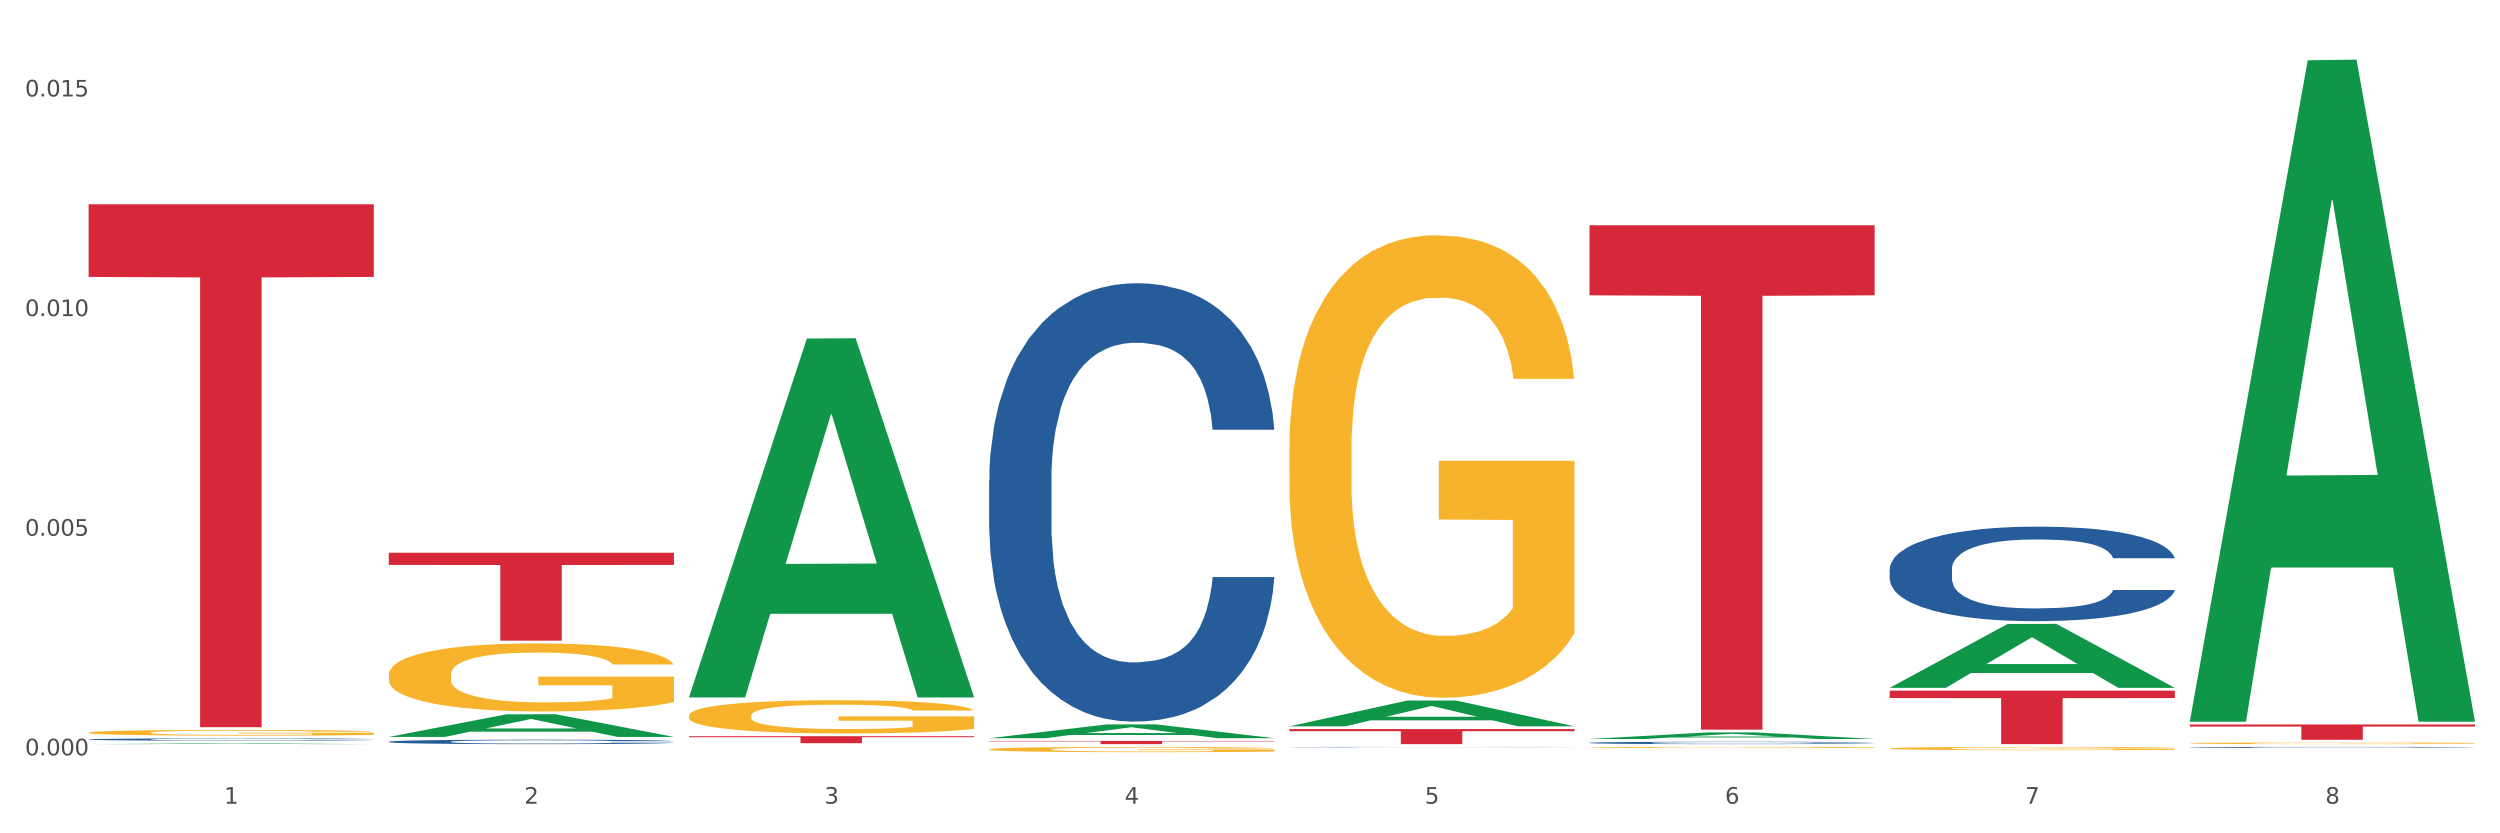<?xml version="1.0" encoding="utf-8" standalone="no"?>
<!DOCTYPE svg PUBLIC "-//W3C//DTD SVG 1.1//EN"
  "http://www.w3.org/Graphics/SVG/1.1/DTD/svg11.dtd">
<svg xmlns:xlink="http://www.w3.org/1999/xlink" width="1080pt" height="360pt" viewBox="0 0 1080 360" xmlns="http://www.w3.org/2000/svg" version="1.1">
 <rect x="0" y="0" width="1080" height="360" fill="#333333" stroke="none"/>
 <defs>
  <style type="text/css">*{stroke-linejoin: round; stroke-linecap: butt}</style>
 </defs>
 <g id="figure_1">
  <g id="patch_1">
   <path d="M 0 360 
L 1080 360 
L 1080 0 
L 0 0 
z
" style="fill: #ffffff; stroke: #ffffff; stroke-linejoin: miter"/>
  </g>
  <g id="axes_1">
   <g id="matplotlib.axis_1">
    <g id="xtick_1">
     <g id="text_1">
      <!-- 1 -->
      <g style="fill: #4d4d4d" transform="translate(96.825 347.204) scale(0.096 -0.096)">
       <defs>
        <path id="DejaVuSans-31" d="M 794 531 
L 1825 531 
L 1825 4091 
L 703 3866 
L 703 4441 
L 1819 4666 
L 2450 4666 
L 2450 531 
L 3481 531 
L 3481 0 
L 794 0 
L 794 531 
z
" transform="scale(0.016)"/>
       </defs>
       <use xlink:href="#DejaVuSans-31"/>
      </g>
     </g>
    </g>
    <g id="xtick_2">
     <g id="text_2">
      <!-- 2 -->
      <g style="fill: #4d4d4d" transform="translate(226.5 347.204) scale(0.096 -0.096)">
       <defs>
        <path id="DejaVuSans-32" d="M 1228 531 
L 3431 531 
L 3431 0 
L 469 0 
L 469 531 
Q 828 903 1448 1529 
Q 2069 2156 2228 2338 
Q 2531 2678 2651 2914 
Q 2772 3150 2772 3378 
Q 2772 3750 2511 3984 
Q 2250 4219 1831 4219 
Q 1534 4219 1204 4116 
Q 875 4013 500 3803 
L 500 4441 
Q 881 4594 1212 4672 
Q 1544 4750 1819 4750 
Q 2544 4750 2975 4387 
Q 3406 4025 3406 3419 
Q 3406 3131 3298 2873 
Q 3191 2616 2906 2266 
Q 2828 2175 2409 1742 
Q 1991 1309 1228 531 
z
" transform="scale(0.016)"/>
       </defs>
       <use xlink:href="#DejaVuSans-32"/>
      </g>
     </g>
    </g>
    <g id="xtick_3">
     <g id="text_3">
      <!-- 3 -->
      <g style="fill: #4d4d4d" transform="translate(356.175 347.204) scale(0.096 -0.096)">
       <defs>
        <path id="DejaVuSans-33" d="M 2597 2516 
Q 3050 2419 3304 2112 
Q 3559 1806 3559 1356 
Q 3559 666 3084 287 
Q 2609 -91 1734 -91 
Q 1441 -91 1130 -33 
Q 819 25 488 141 
L 488 750 
Q 750 597 1062 519 
Q 1375 441 1716 441 
Q 2309 441 2620 675 
Q 2931 909 2931 1356 
Q 2931 1769 2642 2001 
Q 2353 2234 1838 2234 
L 1294 2234 
L 1294 2753 
L 1863 2753 
Q 2328 2753 2575 2939 
Q 2822 3125 2822 3475 
Q 2822 3834 2567 4026 
Q 2313 4219 1838 4219 
Q 1578 4219 1281 4162 
Q 984 4106 628 3988 
L 628 4550 
Q 988 4650 1302 4700 
Q 1616 4750 1894 4750 
Q 2613 4750 3031 4423 
Q 3450 4097 3450 3541 
Q 3450 3153 3228 2886 
Q 3006 2619 2597 2516 
z
" transform="scale(0.016)"/>
       </defs>
       <use xlink:href="#DejaVuSans-33"/>
      </g>
     </g>
    </g>
    <g id="xtick_4">
     <g id="text_4">
      <!-- 4 -->
      <g style="fill: #4d4d4d" transform="translate(485.85 347.204) scale(0.096 -0.096)">
       <defs>
        <path id="DejaVuSans-34" d="M 2419 4116 
L 825 1625 
L 2419 1625 
L 2419 4116 
z
M 2253 4666 
L 3047 4666 
L 3047 1625 
L 3713 1625 
L 3713 1100 
L 3047 1100 
L 3047 0 
L 2419 0 
L 2419 1100 
L 313 1100 
L 313 1709 
L 2253 4666 
z
" transform="scale(0.016)"/>
       </defs>
       <use xlink:href="#DejaVuSans-34"/>
      </g>
     </g>
    </g>
    <g id="xtick_5">
     <g id="text_5">
      <!-- 5 -->
      <g style="fill: #4d4d4d" transform="translate(615.525 347.204) scale(0.096 -0.096)">
       <defs>
        <path id="DejaVuSans-35" d="M 691 4666 
L 3169 4666 
L 3169 4134 
L 1269 4134 
L 1269 2991 
Q 1406 3038 1543 3061 
Q 1681 3084 1819 3084 
Q 2600 3084 3056 2656 
Q 3513 2228 3513 1497 
Q 3513 744 3044 326 
Q 2575 -91 1722 -91 
Q 1428 -91 1123 -41 
Q 819 9 494 109 
L 494 744 
Q 775 591 1075 516 
Q 1375 441 1709 441 
Q 2250 441 2565 725 
Q 2881 1009 2881 1497 
Q 2881 1984 2565 2268 
Q 2250 2553 1709 2553 
Q 1456 2553 1204 2497 
Q 953 2441 691 2322 
L 691 4666 
z
" transform="scale(0.016)"/>
       </defs>
       <use xlink:href="#DejaVuSans-35"/>
      </g>
     </g>
    </g>
    <g id="xtick_6">
     <g id="text_6">
      <!-- 6 -->
      <g style="fill: #4d4d4d" transform="translate(745.2 347.204) scale(0.096 -0.096)">
       <defs>
        <path id="DejaVuSans-36" d="M 2113 2584 
Q 1688 2584 1439 2293 
Q 1191 2003 1191 1497 
Q 1191 994 1439 701 
Q 1688 409 2113 409 
Q 2538 409 2786 701 
Q 3034 994 3034 1497 
Q 3034 2003 2786 2293 
Q 2538 2584 2113 2584 
z
M 3366 4563 
L 3366 3988 
Q 3128 4100 2886 4159 
Q 2644 4219 2406 4219 
Q 1781 4219 1451 3797 
Q 1122 3375 1075 2522 
Q 1259 2794 1537 2939 
Q 1816 3084 2150 3084 
Q 2853 3084 3261 2657 
Q 3669 2231 3669 1497 
Q 3669 778 3244 343 
Q 2819 -91 2113 -91 
Q 1303 -91 875 529 
Q 447 1150 447 2328 
Q 447 3434 972 4092 
Q 1497 4750 2381 4750 
Q 2619 4750 2861 4703 
Q 3103 4656 3366 4563 
z
" transform="scale(0.016)"/>
       </defs>
       <use xlink:href="#DejaVuSans-36"/>
      </g>
     </g>
    </g>
    <g id="xtick_7">
     <g id="text_7">
      <!-- 7 -->
      <g style="fill: #4d4d4d" transform="translate(874.875 347.204) scale(0.096 -0.096)">
       <defs>
        <path id="DejaVuSans-37" d="M 525 4666 
L 3525 4666 
L 3525 4397 
L 1831 0 
L 1172 0 
L 2766 4134 
L 525 4134 
L 525 4666 
z
" transform="scale(0.016)"/>
       </defs>
       <use xlink:href="#DejaVuSans-37"/>
      </g>
     </g>
    </g>
    <g id="xtick_8">
     <g id="text_8">
      <!-- 8 -->
      <g style="fill: #4d4d4d" transform="translate(1004.55 347.204) scale(0.096 -0.096)">
       <defs>
        <path id="DejaVuSans-38" d="M 2034 2216 
Q 1584 2216 1326 1975 
Q 1069 1734 1069 1313 
Q 1069 891 1326 650 
Q 1584 409 2034 409 
Q 2484 409 2743 651 
Q 3003 894 3003 1313 
Q 3003 1734 2745 1975 
Q 2488 2216 2034 2216 
z
M 1403 2484 
Q 997 2584 770 2862 
Q 544 3141 544 3541 
Q 544 4100 942 4425 
Q 1341 4750 2034 4750 
Q 2731 4750 3128 4425 
Q 3525 4100 3525 3541 
Q 3525 3141 3298 2862 
Q 3072 2584 2669 2484 
Q 3125 2378 3379 2068 
Q 3634 1759 3634 1313 
Q 3634 634 3220 271 
Q 2806 -91 2034 -91 
Q 1263 -91 848 271 
Q 434 634 434 1313 
Q 434 1759 690 2068 
Q 947 2378 1403 2484 
z
M 1172 3481 
Q 1172 3119 1398 2916 
Q 1625 2713 2034 2713 
Q 2441 2713 2670 2916 
Q 2900 3119 2900 3481 
Q 2900 3844 2670 4047 
Q 2441 4250 2034 4250 
Q 1625 4250 1398 4047 
Q 1172 3844 1172 3481 
z
" transform="scale(0.016)"/>
       </defs>
       <use xlink:href="#DejaVuSans-38"/>
      </g>
     </g>
    </g>
    <g id="xtick_9"/>
    <g id="xtick_10"/>
    <g id="xtick_11"/>
    <g id="xtick_12"/>
    <g id="xtick_13"/>
    <g id="xtick_14"/>
    <g id="xtick_15"/>
   </g>
   <g id="matplotlib.axis_2">
    <g id="ytick_1">
     <g id="text_9">
      <!-- 0.000 -->
      <g style="fill: #4d4d4d" transform="translate(10.8 326.308) scale(0.096 -0.096)">
       <defs>
        <path id="DejaVuSans-30" d="M 2034 4250 
Q 1547 4250 1301 3770 
Q 1056 3291 1056 2328 
Q 1056 1369 1301 889 
Q 1547 409 2034 409 
Q 2525 409 2770 889 
Q 3016 1369 3016 2328 
Q 3016 3291 2770 3770 
Q 2525 4250 2034 4250 
z
M 2034 4750 
Q 2819 4750 3233 4129 
Q 3647 3509 3647 2328 
Q 3647 1150 3233 529 
Q 2819 -91 2034 -91 
Q 1250 -91 836 529 
Q 422 1150 422 2328 
Q 422 3509 836 4129 
Q 1250 4750 2034 4750 
z
" transform="scale(0.016)"/>
        <path id="DejaVuSans-2e" d="M 684 794 
L 1344 794 
L 1344 0 
L 684 0 
L 684 794 
z
" transform="scale(0.016)"/>
       </defs>
       <use xlink:href="#DejaVuSans-30"/>
       <use xlink:href="#DejaVuSans-2e" transform="translate(63.623 0)"/>
       <use xlink:href="#DejaVuSans-30" transform="translate(95.41 0)"/>
       <use xlink:href="#DejaVuSans-30" transform="translate(159.033 0)"/>
       <use xlink:href="#DejaVuSans-30" transform="translate(222.656 0)"/>
      </g>
     </g>
    </g>
    <g id="ytick_2">
     <g id="text_10">
      <!-- 0.005 -->
      <g style="fill: #4d4d4d" transform="translate(10.8 231.433) scale(0.096 -0.096)">
       <use xlink:href="#DejaVuSans-30"/>
       <use xlink:href="#DejaVuSans-2e" transform="translate(63.623 0)"/>
       <use xlink:href="#DejaVuSans-30" transform="translate(95.41 0)"/>
       <use xlink:href="#DejaVuSans-30" transform="translate(159.033 0)"/>
       <use xlink:href="#DejaVuSans-35" transform="translate(222.656 0)"/>
      </g>
     </g>
    </g>
    <g id="ytick_3">
     <g id="text_11">
      <!-- 0.010 -->
      <g style="fill: #4d4d4d" transform="translate(10.8 136.558) scale(0.096 -0.096)">
       <use xlink:href="#DejaVuSans-30"/>
       <use xlink:href="#DejaVuSans-2e" transform="translate(63.623 0)"/>
       <use xlink:href="#DejaVuSans-30" transform="translate(95.41 0)"/>
       <use xlink:href="#DejaVuSans-31" transform="translate(159.033 0)"/>
       <use xlink:href="#DejaVuSans-30" transform="translate(222.656 0)"/>
      </g>
     </g>
    </g>
    <g id="ytick_4">
     <g id="text_12">
      <!-- 0.015 -->
      <g style="fill: #4d4d4d" transform="translate(10.8 41.684) scale(0.096 -0.096)">
       <use xlink:href="#DejaVuSans-30"/>
       <use xlink:href="#DejaVuSans-2e" transform="translate(63.623 0)"/>
       <use xlink:href="#DejaVuSans-30" transform="translate(95.41 0)"/>
       <use xlink:href="#DejaVuSans-31" transform="translate(159.033 0)"/>
       <use xlink:href="#DejaVuSans-35" transform="translate(222.656 0)"/>
      </g>
     </g>
    </g>
    <g id="ytick_5"/>
    <g id="ytick_6"/>
    <g id="ytick_7"/>
   </g>
   <g id="PolyCollection_1">
    <path d="M 38.283 321.473 
L 38.41 321.472 
L 89.211 321.153 
L 110.293 321.153 
L 161.474 321.473 
L 137.09 321.473 
L 126.041 321.399 
L 73.589 321.399 
L 73.208 321.4 
L 62.54 321.473 
L 38.283 321.473 
L 38.283 321.473 
L 80.193 321.354 
L 119.437 321.354 
L 100.006 321.221 
L 99.752 321.221 
L 99.498 321.222 
L 80.066 321.354 
L 80.193 321.354 
L 38.283 321.473 
z
" clip-path="url(#p32f7b5bf18)" style="fill: #109648"/>
    <path d="M 427.308 207.448 
L 427.454 207.275 
L 427.454 202.432 
L 427.891 195.86 
L 429.493 183.754 
L 431.531 174.587 
L 435.026 163.864 
L 436.919 159.368 
L 439.394 154.352 
L 444.491 146.223 
L 450.316 139.305 
L 454.393 135.5 
L 457.451 133.079 
L 464.295 128.755 
L 468.226 126.853 
L 472.304 125.296 
L 475.798 124.258 
L 481.623 123.048 
L 486.283 122.529 
L 491.671 122.356 
L 496.185 122.529 
L 502.155 123.221 
L 510.892 125.296 
L 514.241 126.507 
L 518.755 128.582 
L 523.415 131.349 
L 527.201 134.117 
L 531.57 138.095 
L 536.084 143.283 
L 540.452 149.855 
L 543.51 155.909 
L 545.986 162.308 
L 548.17 170.091 
L 549.772 178.565 
L 550.5 185.656 
L 523.852 185.656 
L 523.124 179.257 
L 521.668 172.339 
L 520.211 167.669 
L 518.61 163.864 
L 516.134 159.541 
L 513.95 156.773 
L 510.31 153.487 
L 506.96 151.412 
L 504.194 150.201 
L 500.844 149.163 
L 493.709 148.126 
L 488.613 148.126 
L 485.409 148.472 
L 481.478 149.336 
L 478.128 150.547 
L 474.197 152.622 
L 471.139 154.871 
L 468.081 157.811 
L 466.333 159.886 
L 463.712 163.691 
L 461.965 166.804 
L 459.635 172.166 
L 458.325 175.971 
L 455.995 185.829 
L 454.975 193.093 
L 454.539 198.109 
L 454.247 203.643 
L 454.247 230.623 
L 455.121 242.73 
L 455.849 247.919 
L 457.014 253.799 
L 459.198 261.409 
L 462.402 268.846 
L 465.751 274.207 
L 468.518 277.493 
L 471.139 279.915 
L 473.76 281.817 
L 476.963 283.547 
L 479.585 284.584 
L 483.516 285.622 
L 488.176 286.141 
L 491.816 286.141 
L 499.243 285.276 
L 502.592 284.411 
L 505.795 283.201 
L 509.29 281.298 
L 512.057 279.223 
L 513.659 277.666 
L 516.28 274.38 
L 518.318 270.921 
L 520.066 266.943 
L 521.231 263.484 
L 522.541 258.296 
L 523.561 252.415 
L 523.852 249.302 
L 550.5 249.302 
L 549.917 255.528 
L 548.898 261.582 
L 546.859 269.71 
L 545.257 274.38 
L 542.782 280.088 
L 540.161 284.93 
L 536.52 290.292 
L 533.171 294.27 
L 529.677 297.729 
L 525.89 300.842 
L 519.047 305.166 
L 516.571 306.376 
L 511.329 308.452 
L 507.252 309.662 
L 501.281 310.873 
L 495.165 311.565 
L 488.758 311.738 
L 483.079 311.392 
L 476.818 310.354 
L 472.886 309.316 
L 468.518 307.76 
L 463.421 305.338 
L 458.616 302.398 
L 454.102 298.939 
L 449.879 294.961 
L 445.947 290.465 
L 440.851 283.028 
L 437.065 275.764 
L 434.298 269.019 
L 432.405 263.311 
L 430.512 256.047 
L 429.493 251.032 
L 427.891 238.925 
L 427.308 227.683 
L 427.308 207.448 
z
" clip-path="url(#p32f7b5bf18)" style="fill: #255c99"/>
    <path d="M 556.983 322.734 
L 557.129 322.734 
L 557.129 322.73 
L 557.566 322.724 
L 559.168 322.714 
L 561.206 322.706 
L 564.701 322.697 
L 566.594 322.693 
L 569.07 322.688 
L 574.166 322.681 
L 579.991 322.675 
L 584.068 322.672 
L 587.126 322.67 
L 593.97 322.666 
L 597.902 322.665 
L 601.979 322.663 
L 605.474 322.663 
L 611.298 322.661 
L 615.958 322.661 
L 621.346 322.661 
L 625.86 322.661 
L 631.83 322.662 
L 640.567 322.663 
L 643.916 322.664 
L 648.43 322.666 
L 653.09 322.669 
L 656.876 322.671 
L 661.245 322.674 
L 665.759 322.679 
L 670.127 322.685 
L 673.185 322.69 
L 675.661 322.695 
L 677.845 322.702 
L 679.447 322.709 
L 680.175 322.715 
L 653.527 322.715 
L 652.799 322.71 
L 651.343 322.704 
L 649.887 322.7 
L 648.285 322.697 
L 645.809 322.693 
L 643.625 322.691 
L 639.985 322.688 
L 636.635 322.686 
L 633.869 322.685 
L 630.52 322.684 
L 623.384 322.683 
L 618.288 322.683 
L 615.084 322.683 
L 611.153 322.684 
L 607.803 322.685 
L 603.872 322.687 
L 600.814 322.689 
L 597.756 322.691 
L 596.009 322.693 
L 593.387 322.696 
L 591.64 322.699 
L 589.31 322.704 
L 588 322.707 
L 585.67 322.716 
L 584.65 322.722 
L 584.214 322.726 
L 583.922 322.731 
L 583.922 322.754 
L 584.796 322.765 
L 585.524 322.769 
L 586.689 322.774 
L 588.873 322.781 
L 592.077 322.787 
L 595.426 322.792 
L 598.193 322.795 
L 600.814 322.797 
L 603.435 322.798 
L 606.639 322.8 
L 609.26 322.801 
L 613.191 322.802 
L 617.851 322.802 
L 621.491 322.802 
L 628.918 322.801 
L 632.267 322.801 
L 635.471 322.8 
L 638.965 322.798 
L 641.732 322.796 
L 643.334 322.795 
L 645.955 322.792 
L 647.994 322.789 
L 649.741 322.785 
L 650.906 322.783 
L 652.216 322.778 
L 653.236 322.773 
L 653.527 322.77 
L 680.175 322.77 
L 679.592 322.776 
L 678.573 322.781 
L 676.534 322.788 
L 674.933 322.792 
L 672.457 322.797 
L 669.836 322.801 
L 666.196 322.806 
L 662.846 322.809 
L 659.352 322.812 
L 655.566 322.815 
L 648.722 322.818 
L 646.246 322.819 
L 641.004 322.821 
L 636.927 322.822 
L 630.956 322.823 
L 624.841 322.824 
L 618.433 322.824 
L 612.754 322.824 
L 606.493 322.823 
L 602.561 322.822 
L 598.193 322.821 
L 593.096 322.819 
L 588.291 322.816 
L 583.777 322.813 
L 579.554 322.81 
L 575.622 322.806 
L 570.526 322.799 
L 566.74 322.793 
L 563.973 322.787 
L 562.08 322.782 
L 560.187 322.776 
L 559.168 322.772 
L 557.566 322.761 
L 556.983 322.752 
L 556.983 322.734 
z
" clip-path="url(#p32f7b5bf18)" style="fill: #255c99"/>
    <path d="M 686.658 320.899 
L 686.804 320.898 
L 686.804 320.872 
L 687.241 320.836 
L 688.843 320.769 
L 690.881 320.719 
L 694.376 320.66 
L 696.269 320.635 
L 698.745 320.607 
L 703.841 320.562 
L 709.666 320.524 
L 713.743 320.503 
L 716.801 320.49 
L 723.645 320.466 
L 727.577 320.456 
L 731.654 320.447 
L 735.149 320.442 
L 740.973 320.435 
L 745.633 320.432 
L 751.021 320.431 
L 755.535 320.432 
L 761.505 320.436 
L 770.242 320.447 
L 773.591 320.454 
L 778.105 320.465 
L 782.765 320.481 
L 786.551 320.496 
L 790.92 320.518 
L 795.434 320.546 
L 799.802 320.582 
L 802.86 320.616 
L 805.336 320.651 
L 807.52 320.694 
L 809.122 320.74 
L 809.85 320.779 
L 783.202 320.779 
L 782.474 320.744 
L 781.018 320.706 
L 779.562 320.68 
L 777.96 320.66 
L 775.484 320.636 
L 773.3 320.62 
L 769.66 320.602 
L 766.311 320.591 
L 763.544 320.584 
L 760.195 320.579 
L 753.059 320.573 
L 747.963 320.573 
L 744.759 320.575 
L 740.828 320.58 
L 737.479 320.586 
L 733.547 320.598 
L 730.489 320.61 
L 727.431 320.626 
L 725.684 320.638 
L 723.063 320.659 
L 721.315 320.676 
L 718.985 320.705 
L 717.675 320.726 
L 715.345 320.78 
L 714.326 320.82 
L 713.889 320.848 
L 713.597 320.878 
L 713.597 321.027 
L 714.471 321.094 
L 715.199 321.122 
L 716.364 321.154 
L 718.548 321.196 
L 721.752 321.237 
L 725.101 321.267 
L 727.868 321.285 
L 730.489 321.298 
L 733.11 321.309 
L 736.314 321.318 
L 738.935 321.324 
L 742.866 321.33 
L 747.526 321.332 
L 751.166 321.332 
L 758.593 321.328 
L 761.942 321.323 
L 765.146 321.316 
L 768.64 321.306 
L 771.407 321.294 
L 773.009 321.286 
L 775.63 321.268 
L 777.669 321.249 
L 779.416 321.227 
L 780.581 321.208 
L 781.891 321.179 
L 782.911 321.147 
L 783.202 321.13 
L 809.85 321.13 
L 809.267 321.164 
L 808.248 321.197 
L 806.209 321.242 
L 804.608 321.268 
L 802.132 321.299 
L 799.511 321.326 
L 795.871 321.355 
L 792.521 321.377 
L 789.027 321.396 
L 785.241 321.413 
L 778.397 321.437 
L 775.921 321.444 
L 770.679 321.455 
L 766.602 321.462 
L 760.632 321.468 
L 754.516 321.472 
L 748.109 321.473 
L 742.429 321.471 
L 736.168 321.466 
L 732.236 321.46 
L 727.868 321.451 
L 722.771 321.438 
L 717.966 321.422 
L 713.452 321.403 
L 709.229 321.381 
L 705.297 321.356 
L 700.201 321.315 
L 696.415 321.275 
L 693.648 321.238 
L 691.755 321.207 
L 689.862 321.167 
L 688.843 321.139 
L 687.241 321.073 
L 686.658 321.011 
L 686.658 320.899 
z
" clip-path="url(#p32f7b5bf18)" style="fill: #255c99"/>
    <path d="M 816.334 245.854 
L 816.479 245.817 
L 816.479 244.773 
L 816.916 243.356 
L 818.518 240.746 
L 820.556 238.771 
L 824.051 236.459 
L 825.944 235.49 
L 828.42 234.409 
L 833.516 232.657 
L 839.341 231.165 
L 843.418 230.345 
L 846.476 229.823 
L 853.32 228.891 
L 857.252 228.481 
L 861.329 228.146 
L 864.824 227.922 
L 870.648 227.661 
L 875.308 227.549 
L 880.696 227.512 
L 885.21 227.549 
L 891.18 227.698 
L 899.917 228.146 
L 903.266 228.407 
L 907.781 228.854 
L 912.44 229.451 
L 916.226 230.047 
L 920.595 230.905 
L 925.109 232.023 
L 929.477 233.44 
L 932.535 234.744 
L 935.011 236.124 
L 937.195 237.801 
L 938.797 239.628 
L 939.525 241.157 
L 912.877 241.157 
L 912.149 239.777 
L 910.693 238.286 
L 909.237 237.279 
L 907.635 236.459 
L 905.159 235.527 
L 902.975 234.931 
L 899.335 234.222 
L 895.986 233.775 
L 893.219 233.514 
L 889.87 233.29 
L 882.735 233.067 
L 877.638 233.067 
L 874.434 233.141 
L 870.503 233.328 
L 867.154 233.589 
L 863.222 234.036 
L 860.164 234.521 
L 857.106 235.154 
L 855.359 235.602 
L 852.738 236.422 
L 850.99 237.093 
L 848.66 238.249 
L 847.35 239.069 
L 845.02 241.194 
L 844.001 242.76 
L 843.564 243.841 
L 843.273 245.034 
L 843.273 250.849 
L 844.146 253.459 
L 844.874 254.577 
L 846.039 255.845 
L 848.224 257.485 
L 851.427 259.088 
L 854.776 260.244 
L 857.543 260.952 
L 860.164 261.474 
L 862.785 261.884 
L 865.989 262.257 
L 868.61 262.481 
L 872.541 262.704 
L 877.201 262.816 
L 880.842 262.816 
L 888.268 262.63 
L 891.617 262.443 
L 894.821 262.183 
L 898.316 261.772 
L 901.082 261.325 
L 902.684 260.99 
L 905.305 260.281 
L 907.344 259.536 
L 909.091 258.678 
L 910.256 257.933 
L 911.567 256.814 
L 912.586 255.547 
L 912.877 254.876 
L 939.525 254.876 
L 938.942 256.218 
L 937.923 257.523 
L 935.885 259.275 
L 934.283 260.281 
L 931.807 261.511 
L 929.186 262.555 
L 925.546 263.711 
L 922.197 264.568 
L 918.702 265.314 
L 914.916 265.985 
L 908.072 266.917 
L 905.596 267.178 
L 900.354 267.625 
L 896.277 267.886 
L 890.307 268.147 
L 884.191 268.296 
L 877.784 268.334 
L 872.105 268.259 
L 865.843 268.035 
L 861.911 267.812 
L 857.543 267.476 
L 852.446 266.954 
L 847.641 266.321 
L 843.127 265.575 
L 838.904 264.718 
L 834.972 263.748 
L 829.876 262.145 
L 826.09 260.579 
L 823.323 259.126 
L 821.43 257.895 
L 819.537 256.33 
L 818.518 255.248 
L 816.916 252.639 
L 816.334 250.216 
L 816.334 245.854 
z
" clip-path="url(#p32f7b5bf18)" style="fill: #255c99"/>
    <path d="M 946.009 322.859 
L 946.154 322.859 
L 946.154 322.847 
L 946.591 322.832 
L 948.193 322.804 
L 950.232 322.782 
L 953.726 322.758 
L 955.619 322.747 
L 958.095 322.735 
L 963.191 322.716 
L 969.016 322.7 
L 973.093 322.691 
L 976.151 322.686 
L 982.995 322.676 
L 986.927 322.671 
L 991.004 322.668 
L 994.499 322.665 
L 1000.324 322.662 
L 1004.983 322.661 
L 1010.371 322.661 
L 1014.885 322.661 
L 1020.855 322.663 
L 1029.592 322.668 
L 1032.942 322.671 
L 1037.456 322.675 
L 1042.115 322.682 
L 1045.901 322.688 
L 1050.27 322.698 
L 1054.784 322.71 
L 1059.152 322.725 
L 1062.21 322.739 
L 1064.686 322.754 
L 1066.87 322.772 
L 1068.472 322.792 
L 1069.2 322.808 
L 1042.552 322.808 
L 1041.824 322.793 
L 1040.368 322.777 
L 1038.912 322.766 
L 1037.31 322.758 
L 1034.835 322.747 
L 1032.65 322.741 
L 1029.01 322.733 
L 1025.661 322.729 
L 1022.894 322.726 
L 1019.545 322.723 
L 1012.41 322.721 
L 1007.313 322.721 
L 1004.11 322.722 
L 1000.178 322.724 
L 996.829 322.727 
L 992.897 322.731 
L 989.839 322.737 
L 986.781 322.743 
L 985.034 322.748 
L 982.413 322.757 
L 980.665 322.764 
L 978.335 322.777 
L 977.025 322.786 
L 974.695 322.809 
L 973.676 322.826 
L 973.239 322.837 
L 972.948 322.85 
L 972.948 322.913 
L 973.821 322.941 
L 974.549 322.953 
L 975.714 322.967 
L 977.899 322.985 
L 981.102 323.002 
L 984.451 323.014 
L 987.218 323.022 
L 989.839 323.028 
L 992.46 323.032 
L 995.664 323.036 
L 998.285 323.039 
L 1002.217 323.041 
L 1006.876 323.042 
L 1010.517 323.042 
L 1017.943 323.04 
L 1021.292 323.038 
L 1024.496 323.035 
L 1027.991 323.031 
L 1030.757 323.026 
L 1032.359 323.023 
L 1034.98 323.015 
L 1037.019 323.007 
L 1038.766 322.998 
L 1039.931 322.99 
L 1041.242 322.977 
L 1042.261 322.964 
L 1042.552 322.956 
L 1069.2 322.956 
L 1068.618 322.971 
L 1067.598 322.985 
L 1065.56 323.004 
L 1063.958 323.015 
L 1061.482 323.028 
L 1058.861 323.039 
L 1055.221 323.052 
L 1051.872 323.061 
L 1048.377 323.069 
L 1044.591 323.077 
L 1037.747 323.087 
L 1035.271 323.089 
L 1030.029 323.094 
L 1025.952 323.097 
L 1019.982 323.1 
L 1013.866 323.101 
L 1007.459 323.102 
L 1001.78 323.101 
L 995.518 323.099 
L 991.587 323.096 
L 987.218 323.093 
L 982.121 323.087 
L 977.316 323.08 
L 972.802 323.072 
L 968.579 323.063 
L 964.648 323.052 
L 959.551 323.035 
L 955.765 323.018 
L 952.998 323.002 
L 951.105 322.989 
L 949.212 322.972 
L 948.193 322.961 
L 946.591 322.932 
L 946.009 322.906 
L 946.009 322.859 
z
" clip-path="url(#p32f7b5bf18)" style="fill: #255c99"/>
    <path d="M 38.283 316.473 
L 38.428 316.471 
L 38.428 316.39 
L 38.719 316.32 
L 40.174 316.152 
L 42.355 316.012 
L 43.955 315.938 
L 45.555 315.878 
L 47.446 315.817 
L 49.773 315.754 
L 53.991 315.662 
L 56.609 315.615 
L 59.809 315.565 
L 65.627 315.493 
L 69.844 315.453 
L 74.208 315.419 
L 81.335 315.379 
L 85.989 315.361 
L 90.934 315.347 
L 96.897 315.338 
L 101.406 315.336 
L 111.296 315.343 
L 119.732 315.363 
L 123.804 315.379 
L 129.04 315.406 
L 131.804 315.424 
L 136.312 315.46 
L 140.967 315.507 
L 144.166 315.547 
L 148.966 315.624 
L 152.602 315.7 
L 155.947 315.794 
L 157.693 315.86 
L 159.002 315.92 
L 160.165 315.99 
L 161.329 316.1 
L 135.149 316.1 
L 134.131 316.021 
L 132.531 315.947 
L 130.204 315.875 
L 128.168 315.83 
L 124.677 315.774 
L 121.477 315.738 
L 118.132 315.711 
L 114.059 315.689 
L 110.86 315.678 
L 106.351 315.669 
L 97.479 315.671 
L 91.516 315.689 
L 87.443 315.711 
L 84.825 315.731 
L 82.498 315.754 
L 79.88 315.785 
L 76.826 315.833 
L 74.644 315.875 
L 72.462 315.929 
L 70.717 315.983 
L 69.117 316.046 
L 67.808 316.114 
L 66.79 316.183 
L 65.917 316.269 
L 65.19 316.41 
L 65.19 316.718 
L 65.481 316.788 
L 66.208 316.88 
L 67.081 316.95 
L 68.535 317.033 
L 69.844 317.089 
L 72.317 317.17 
L 75.08 317.238 
L 77.262 317.28 
L 79.444 317.316 
L 83.225 317.366 
L 87.443 317.406 
L 91.079 317.431 
L 96.024 317.453 
L 99.37 317.462 
L 102.279 317.467 
L 109.405 317.467 
L 114.496 317.46 
L 120.168 317.444 
L 124.531 317.424 
L 128.168 317.399 
L 132.24 317.359 
L 134.858 317.321 
L 134.858 316.851 
L 102.86 316.849 
L 102.86 316.536 
L 161.474 316.536 
L 161.474 317.453 
L 159.002 317.501 
L 156.238 317.543 
L 153.329 317.581 
L 148.966 317.629 
L 143.73 317.674 
L 139.076 317.705 
L 134.131 317.732 
L 128.313 317.757 
L 120.75 317.779 
L 116.096 317.788 
L 110.278 317.795 
L 103.442 317.797 
L 97.479 317.793 
L 91.661 317.782 
L 85.552 317.761 
L 79.589 317.732 
L 75.08 317.703 
L 70.572 317.667 
L 65.772 317.62 
L 61.99 317.575 
L 59.082 317.534 
L 55.882 317.483 
L 52.391 317.415 
L 49.773 317.354 
L 47.446 317.291 
L 44.973 317.211 
L 43.228 317.141 
L 41.483 317.053 
L 40.465 316.988 
L 39.301 316.887 
L 38.428 316.745 
L 38.283 316.473 
z
" clip-path="url(#p32f7b5bf18)" style="fill: #f7b32b"/>
    <path d="M 167.958 291.541 
L 168.104 291.514 
L 168.104 290.548 
L 168.394 289.715 
L 169.849 287.701 
L 172.031 286.037 
L 173.63 285.15 
L 175.23 284.425 
L 177.121 283.7 
L 179.448 282.949 
L 183.666 281.848 
L 186.284 281.284 
L 189.484 280.693 
L 195.302 279.834 
L 199.52 279.35 
L 203.883 278.948 
L 211.01 278.464 
L 215.664 278.249 
L 220.609 278.088 
L 226.572 277.981 
L 231.081 277.954 
L 240.971 278.035 
L 249.407 278.276 
L 253.479 278.464 
L 258.715 278.787 
L 261.479 279.001 
L 265.988 279.431 
L 270.642 279.995 
L 273.842 280.478 
L 278.641 281.391 
L 282.277 282.304 
L 285.623 283.432 
L 287.368 284.211 
L 288.677 284.936 
L 289.84 285.768 
L 291.004 287.084 
L 264.824 287.084 
L 263.806 286.144 
L 262.206 285.258 
L 259.879 284.399 
L 257.843 283.862 
L 254.352 283.19 
L 251.152 282.761 
L 247.807 282.438 
L 243.735 282.17 
L 240.535 282.036 
L 236.026 281.928 
L 227.154 281.955 
L 221.191 282.17 
L 217.118 282.438 
L 214.5 282.68 
L 212.173 282.949 
L 209.555 283.325 
L 206.501 283.888 
L 204.319 284.399 
L 202.138 285.043 
L 200.392 285.687 
L 198.792 286.439 
L 197.483 287.245 
L 196.465 288.077 
L 195.593 289.098 
L 194.865 290.789 
L 194.865 294.468 
L 195.156 295.3 
L 195.883 296.401 
L 196.756 297.234 
L 198.211 298.227 
L 199.52 298.899 
L 201.992 299.865 
L 204.756 300.671 
L 206.937 301.181 
L 209.119 301.611 
L 212.9 302.201 
L 217.118 302.685 
L 220.754 302.98 
L 225.699 303.249 
L 229.045 303.356 
L 231.954 303.41 
L 239.08 303.41 
L 244.171 303.329 
L 249.843 303.141 
L 254.207 302.9 
L 257.843 302.604 
L 261.915 302.121 
L 264.533 301.664 
L 264.533 296.052 
L 232.535 296.025 
L 232.535 292.293 
L 291.149 292.293 
L 291.149 303.249 
L 288.677 303.813 
L 285.913 304.323 
L 283.005 304.779 
L 278.641 305.343 
L 273.405 305.88 
L 268.751 306.256 
L 263.806 306.578 
L 257.988 306.874 
L 250.425 307.142 
L 245.771 307.25 
L 239.953 307.33 
L 233.117 307.357 
L 227.154 307.303 
L 221.336 307.169 
L 215.227 306.927 
L 209.264 306.578 
L 204.756 306.229 
L 200.247 305.8 
L 195.447 305.236 
L 191.666 304.699 
L 188.757 304.215 
L 185.557 303.598 
L 182.066 302.792 
L 179.448 302.067 
L 177.121 301.315 
L 174.649 300.349 
L 172.903 299.516 
L 171.158 298.469 
L 170.14 297.69 
L 168.976 296.482 
L 168.104 294.79 
L 167.958 291.541 
z
" clip-path="url(#p32f7b5bf18)" style="fill: #f7b32b"/>
    <path d="M 297.633 309.128 
L 297.779 309.115 
L 297.779 308.642 
L 298.07 308.235 
L 299.524 307.251 
L 301.706 306.438 
L 303.306 306.005 
L 304.905 305.65 
L 306.796 305.296 
L 309.123 304.929 
L 313.341 304.391 
L 315.959 304.115 
L 319.159 303.826 
L 324.977 303.407 
L 329.195 303.17 
L 333.558 302.974 
L 340.685 302.737 
L 345.339 302.632 
L 350.284 302.554 
L 356.247 302.501 
L 360.756 302.488 
L 370.646 302.527 
L 379.082 302.646 
L 383.154 302.737 
L 388.39 302.895 
L 391.154 303 
L 395.663 303.21 
L 400.317 303.485 
L 403.517 303.722 
L 408.316 304.168 
L 411.952 304.614 
L 415.298 305.165 
L 417.043 305.545 
L 418.352 305.9 
L 419.516 306.306 
L 420.679 306.949 
L 394.499 306.949 
L 393.481 306.49 
L 391.881 306.057 
L 389.554 305.637 
L 387.518 305.375 
L 384.027 305.047 
L 380.827 304.837 
L 377.482 304.679 
L 373.41 304.548 
L 370.21 304.483 
L 365.701 304.43 
L 356.829 304.443 
L 350.866 304.548 
L 346.793 304.679 
L 344.175 304.797 
L 341.848 304.929 
L 339.23 305.112 
L 336.176 305.388 
L 333.994 305.637 
L 331.813 305.952 
L 330.067 306.267 
L 328.467 306.635 
L 327.158 307.028 
L 326.14 307.435 
L 325.268 307.934 
L 324.54 308.76 
L 324.54 310.558 
L 324.831 310.965 
L 325.558 311.503 
L 326.431 311.909 
L 327.886 312.395 
L 329.195 312.723 
L 331.667 313.195 
L 334.431 313.589 
L 336.612 313.838 
L 338.794 314.048 
L 342.575 314.337 
L 346.793 314.573 
L 350.429 314.717 
L 355.375 314.849 
L 358.72 314.901 
L 361.629 314.927 
L 368.755 314.927 
L 373.846 314.888 
L 379.518 314.796 
L 383.882 314.678 
L 387.518 314.534 
L 391.59 314.298 
L 394.208 314.075 
L 394.208 311.332 
L 362.21 311.319 
L 362.21 309.495 
L 420.825 309.495 
L 420.825 314.849 
L 418.352 315.124 
L 415.589 315.374 
L 412.68 315.597 
L 408.316 315.872 
L 403.08 316.135 
L 398.426 316.318 
L 393.481 316.476 
L 387.663 316.62 
L 380.1 316.751 
L 375.446 316.804 
L 369.628 316.843 
L 362.792 316.856 
L 356.829 316.83 
L 351.011 316.764 
L 344.903 316.646 
L 338.939 316.476 
L 334.431 316.305 
L 329.922 316.095 
L 325.122 315.82 
L 321.341 315.557 
L 318.432 315.321 
L 315.232 315.019 
L 311.741 314.626 
L 309.123 314.271 
L 306.796 313.904 
L 304.324 313.432 
L 302.578 313.025 
L 300.833 312.513 
L 299.815 312.133 
L 298.651 311.542 
L 297.779 310.715 
L 297.633 309.128 
z
" clip-path="url(#p32f7b5bf18)" style="fill: #f7b32b"/>
    <path d="M 556.983 193.964 
L 557.129 193.782 
L 557.129 187.213 
L 557.42 181.556 
L 558.874 167.871 
L 561.056 156.558 
L 562.656 150.537 
L 564.256 145.61 
L 566.146 140.683 
L 568.473 135.574 
L 572.691 128.093 
L 575.309 124.261 
L 578.509 120.247 
L 584.327 114.408 
L 588.545 111.123 
L 592.908 108.386 
L 600.035 105.102 
L 604.689 103.642 
L 609.634 102.547 
L 615.597 101.818 
L 620.106 101.635 
L 629.996 102.183 
L 638.432 103.825 
L 642.505 105.102 
L 647.741 107.292 
L 650.504 108.751 
L 655.013 111.671 
L 659.667 115.503 
L 662.867 118.787 
L 667.667 124.991 
L 671.303 131.195 
L 674.648 138.859 
L 676.393 144.15 
L 677.702 149.077 
L 678.866 154.734 
L 680.029 163.675 
L 653.849 163.675 
L 652.831 157.288 
L 651.231 151.267 
L 648.904 145.428 
L 646.868 141.778 
L 643.377 137.217 
L 640.178 134.297 
L 636.832 132.107 
L 632.76 130.283 
L 629.56 129.37 
L 625.051 128.641 
L 616.179 128.823 
L 610.216 130.283 
L 606.144 132.107 
L 603.526 133.75 
L 601.198 135.574 
L 598.58 138.129 
L 595.526 141.961 
L 593.344 145.428 
L 591.163 149.807 
L 589.417 154.186 
L 587.818 159.295 
L 586.509 164.769 
L 585.49 170.426 
L 584.618 177.36 
L 583.891 188.855 
L 583.891 213.853 
L 584.181 219.51 
L 584.909 226.991 
L 585.781 232.648 
L 587.236 239.399 
L 588.545 243.961 
L 591.017 250.53 
L 593.781 256.004 
L 595.962 259.471 
L 598.144 262.39 
L 601.926 266.405 
L 606.144 269.689 
L 609.78 271.696 
L 614.725 273.521 
L 618.07 274.251 
L 620.979 274.616 
L 628.106 274.616 
L 633.196 274.068 
L 638.869 272.791 
L 643.232 271.149 
L 646.868 269.142 
L 650.94 265.857 
L 653.558 262.755 
L 653.558 224.619 
L 621.561 224.437 
L 621.561 199.073 
L 680.175 199.073 
L 680.175 273.521 
L 677.702 277.353 
L 674.939 280.82 
L 672.03 283.922 
L 667.667 287.753 
L 662.431 291.403 
L 657.776 293.957 
L 652.831 296.147 
L 647.013 298.154 
L 639.45 299.979 
L 634.796 300.709 
L 628.978 301.256 
L 622.142 301.439 
L 616.179 301.074 
L 610.361 300.161 
L 604.253 298.519 
L 598.29 296.147 
L 593.781 293.775 
L 589.272 290.855 
L 584.472 287.024 
L 580.691 283.374 
L 577.782 280.09 
L 574.582 275.893 
L 571.091 270.419 
L 568.473 265.492 
L 566.146 260.383 
L 563.674 253.814 
L 561.928 248.158 
L 560.183 241.041 
L 559.165 235.75 
L 558.001 227.539 
L 557.129 216.043 
L 556.983 193.964 
z
" clip-path="url(#p32f7b5bf18)" style="fill: #f7b32b"/>
    <path d="M 167.958 320.409 
L 168.104 320.408 
L 168.104 320.358 
L 168.541 320.291 
L 170.142 320.168 
L 172.181 320.074 
L 175.676 319.965 
L 177.569 319.919 
L 180.044 319.868 
L 185.141 319.785 
L 190.965 319.714 
L 195.043 319.676 
L 198.101 319.651 
L 204.945 319.607 
L 208.876 319.587 
L 212.954 319.572 
L 216.448 319.561 
L 222.273 319.549 
L 226.933 319.543 
L 232.32 319.542 
L 236.835 319.543 
L 242.805 319.55 
L 251.542 319.572 
L 254.891 319.584 
L 259.405 319.605 
L 264.065 319.633 
L 267.851 319.661 
L 272.219 319.702 
L 276.733 319.755 
L 281.102 319.822 
L 284.16 319.884 
L 286.635 319.949 
L 288.82 320.028 
L 290.421 320.115 
L 291.149 320.187 
L 264.502 320.187 
L 263.774 320.122 
L 262.317 320.051 
L 260.861 320.004 
L 259.259 319.965 
L 256.784 319.921 
L 254.6 319.893 
L 250.959 319.859 
L 247.61 319.838 
L 244.843 319.826 
L 241.494 319.815 
L 234.359 319.804 
L 229.263 319.804 
L 226.059 319.808 
L 222.127 319.817 
L 218.778 319.829 
L 214.847 319.85 
L 211.789 319.873 
L 208.731 319.903 
L 206.983 319.924 
L 204.362 319.963 
L 202.615 319.995 
L 200.285 320.05 
L 198.974 320.088 
L 196.644 320.189 
L 195.625 320.263 
L 195.188 320.314 
L 194.897 320.371 
L 194.897 320.646 
L 195.771 320.769 
L 196.499 320.822 
L 197.664 320.882 
L 199.848 320.96 
L 203.052 321.036 
L 206.401 321.09 
L 209.167 321.124 
L 211.789 321.149 
L 214.41 321.168 
L 217.613 321.186 
L 220.234 321.196 
L 224.166 321.207 
L 228.826 321.212 
L 232.466 321.212 
L 239.893 321.203 
L 243.242 321.195 
L 246.445 321.182 
L 249.94 321.163 
L 252.707 321.142 
L 254.309 321.126 
L 256.93 321.092 
L 258.968 321.057 
L 260.716 321.016 
L 261.881 320.981 
L 263.191 320.928 
L 264.21 320.868 
L 264.502 320.836 
L 291.149 320.836 
L 290.567 320.9 
L 289.548 320.962 
L 287.509 321.045 
L 285.907 321.092 
L 283.432 321.15 
L 280.811 321.2 
L 277.17 321.255 
L 273.821 321.295 
L 270.326 321.33 
L 266.54 321.362 
L 259.696 321.406 
L 257.221 321.419 
L 251.979 321.44 
L 247.901 321.452 
L 241.931 321.464 
L 235.815 321.471 
L 229.408 321.473 
L 223.729 321.47 
L 217.468 321.459 
L 213.536 321.449 
L 209.167 321.433 
L 204.071 321.408 
L 199.266 321.378 
L 194.751 321.343 
L 190.529 321.302 
L 186.597 321.256 
L 181.5 321.18 
L 177.714 321.106 
L 174.948 321.038 
L 173.055 320.979 
L 171.162 320.905 
L 170.142 320.854 
L 168.541 320.731 
L 167.958 320.616 
L 167.958 320.409 
z
" clip-path="url(#p32f7b5bf18)" style="fill: #255c99"/>
    <path d="M 686.658 322.878 
L 686.804 322.877 
L 686.804 322.862 
L 687.095 322.848 
L 688.549 322.816 
L 690.731 322.79 
L 692.331 322.776 
L 693.931 322.764 
L 695.821 322.753 
L 698.149 322.741 
L 702.366 322.723 
L 704.984 322.714 
L 708.184 322.705 
L 714.002 322.691 
L 718.22 322.683 
L 722.583 322.677 
L 729.71 322.669 
L 734.364 322.666 
L 739.309 322.663 
L 745.273 322.661 
L 749.781 322.661 
L 759.672 322.662 
L 768.107 322.666 
L 772.18 322.669 
L 777.416 322.674 
L 780.179 322.678 
L 784.688 322.684 
L 789.342 322.693 
L 792.542 322.701 
L 797.342 322.716 
L 800.978 322.73 
L 804.323 322.748 
L 806.068 322.761 
L 807.377 322.772 
L 808.541 322.786 
L 809.704 322.807 
L 783.524 322.807 
L 782.506 322.792 
L 780.906 322.777 
L 778.579 322.764 
L 776.543 322.755 
L 773.052 322.744 
L 769.853 322.738 
L 766.507 322.732 
L 762.435 322.728 
L 759.235 322.726 
L 754.726 322.724 
L 745.854 322.725 
L 739.891 322.728 
L 735.819 322.732 
L 733.201 322.736 
L 730.874 322.741 
L 728.256 322.747 
L 725.201 322.756 
L 723.02 322.764 
L 720.838 322.774 
L 719.093 322.784 
L 717.493 322.796 
L 716.184 322.809 
L 715.166 322.822 
L 714.293 322.839 
L 713.566 322.866 
L 713.566 322.924 
L 713.857 322.938 
L 714.584 322.955 
L 715.456 322.968 
L 716.911 322.984 
L 718.22 322.995 
L 720.692 323.01 
L 723.456 323.023 
L 725.638 323.031 
L 727.819 323.038 
L 731.601 323.048 
L 735.819 323.055 
L 739.455 323.06 
L 744.4 323.064 
L 747.745 323.066 
L 750.654 323.067 
L 757.781 323.067 
L 762.871 323.066 
L 768.544 323.063 
L 772.907 323.059 
L 776.543 323.054 
L 780.616 323.046 
L 783.234 323.039 
L 783.234 322.95 
L 751.236 322.949 
L 751.236 322.89 
L 809.85 322.89 
L 809.85 323.064 
L 807.377 323.073 
L 804.614 323.082 
L 801.705 323.089 
L 797.342 323.098 
L 792.106 323.106 
L 787.451 323.112 
L 782.506 323.117 
L 776.689 323.122 
L 769.125 323.126 
L 764.471 323.128 
L 758.653 323.129 
L 751.818 323.13 
L 745.854 323.129 
L 740.037 323.127 
L 733.928 323.123 
L 727.965 323.117 
L 723.456 323.112 
L 718.947 323.105 
L 714.147 323.096 
L 710.366 323.087 
L 707.457 323.08 
L 704.257 323.07 
L 700.767 323.057 
L 698.149 323.046 
L 695.821 323.034 
L 693.349 323.018 
L 691.604 323.005 
L 689.858 322.988 
L 688.84 322.976 
L 687.677 322.956 
L 686.804 322.929 
L 686.658 322.878 
z
" clip-path="url(#p32f7b5bf18)" style="fill: #f7b32b"/>
    <path d="M 946.009 321.094 
L 946.154 321.093 
L 946.154 321.07 
L 946.445 321.05 
L 947.899 321.001 
L 950.081 320.961 
L 951.681 320.94 
L 953.281 320.923 
L 955.172 320.905 
L 957.499 320.887 
L 961.717 320.861 
L 964.335 320.847 
L 967.534 320.833 
L 973.352 320.812 
L 977.57 320.801 
L 981.933 320.791 
L 989.06 320.78 
L 993.714 320.774 
L 998.66 320.771 
L 1004.623 320.768 
L 1009.131 320.767 
L 1019.022 320.769 
L 1027.457 320.775 
L 1031.53 320.78 
L 1036.766 320.787 
L 1039.529 320.792 
L 1044.038 320.803 
L 1048.692 320.816 
L 1051.892 320.828 
L 1056.692 320.85 
L 1060.328 320.872 
L 1063.673 320.899 
L 1065.418 320.918 
L 1066.727 320.935 
L 1067.891 320.955 
L 1069.055 320.986 
L 1042.875 320.986 
L 1041.856 320.964 
L 1040.257 320.943 
L 1037.929 320.922 
L 1035.893 320.909 
L 1032.403 320.893 
L 1029.203 320.883 
L 1025.858 320.875 
L 1021.785 320.869 
L 1018.585 320.865 
L 1014.077 320.863 
L 1005.204 320.863 
L 999.241 320.869 
L 995.169 320.875 
L 992.551 320.881 
L 990.224 320.887 
L 987.606 320.896 
L 984.551 320.91 
L 982.37 320.922 
L 980.188 320.937 
L 978.443 320.953 
L 976.843 320.971 
L 975.534 320.99 
L 974.516 321.01 
L 973.643 321.035 
L 972.916 321.075 
L 972.916 321.164 
L 973.207 321.184 
L 973.934 321.21 
L 974.807 321.23 
L 976.261 321.254 
L 977.57 321.27 
L 980.043 321.293 
L 982.806 321.313 
L 984.988 321.325 
L 987.169 321.335 
L 990.951 321.349 
L 995.169 321.361 
L 998.805 321.368 
L 1003.75 321.375 
L 1007.095 321.377 
L 1010.004 321.378 
L 1017.131 321.378 
L 1022.221 321.377 
L 1027.894 321.372 
L 1032.257 321.366 
L 1035.893 321.359 
L 1039.966 321.348 
L 1042.584 321.337 
L 1042.584 321.202 
L 1010.586 321.201 
L 1010.586 321.112 
L 1069.2 321.112 
L 1069.2 321.375 
L 1066.727 321.388 
L 1063.964 321.4 
L 1061.055 321.411 
L 1056.692 321.425 
L 1051.456 321.438 
L 1046.802 321.447 
L 1041.856 321.455 
L 1036.039 321.462 
L 1028.476 321.468 
L 1023.821 321.471 
L 1018.004 321.473 
L 1011.168 321.473 
L 1005.204 321.472 
L 999.387 321.469 
L 993.278 321.463 
L 987.315 321.455 
L 982.806 321.446 
L 978.297 321.436 
L 973.498 321.422 
L 969.716 321.409 
L 966.807 321.398 
L 963.607 321.383 
L 960.117 321.364 
L 957.499 321.346 
L 955.172 321.328 
L 952.699 321.305 
L 950.954 321.285 
L 949.208 321.26 
L 948.19 321.241 
L 947.027 321.212 
L 946.154 321.172 
L 946.009 321.094 
z
" clip-path="url(#p32f7b5bf18)" style="fill: #f7b32b"/>
    <path d="M 38.283 88.237 
L 161.474 88.237 
L 161.474 119.631 
L 113.015 119.843 
L 113.015 314.148 
L 86.45 314.148 
L 86.45 119.843 
L 38.283 119.631 
L 38.283 88.449 
L 38.283 88.237 
z
" clip-path="url(#p32f7b5bf18)" style="fill: #d62839"/>
    <path d="M 167.958 238.769 
L 291.149 238.769 
L 291.149 244.05 
L 242.69 244.085 
L 242.69 276.767 
L 216.125 276.767 
L 216.125 244.085 
L 167.958 244.05 
L 167.958 238.805 
L 167.958 238.769 
z
" clip-path="url(#p32f7b5bf18)" style="fill: #d62839"/>
    <path d="M 297.633 318.044 
L 420.825 318.044 
L 420.825 318.464 
L 372.365 318.467 
L 372.365 321.067 
L 345.8 321.067 
L 345.8 318.467 
L 297.633 318.464 
L 297.633 318.047 
L 297.633 318.044 
z
" clip-path="url(#p32f7b5bf18)" style="fill: #d62839"/>
    <path d="M 427.308 320.094 
L 550.5 320.094 
L 550.5 320.286 
L 502.04 320.287 
L 502.04 321.473 
L 475.476 321.473 
L 475.476 320.287 
L 427.308 320.286 
L 427.308 320.095 
L 427.308 320.094 
z
" clip-path="url(#p32f7b5bf18)" style="fill: #d62839"/>
    <path d="M 556.983 314.971 
L 680.175 314.971 
L 680.175 315.874 
L 631.716 315.88 
L 631.716 321.473 
L 605.151 321.473 
L 605.151 315.88 
L 556.983 315.874 
L 556.983 314.977 
L 556.983 314.971 
z
" clip-path="url(#p32f7b5bf18)" style="fill: #d62839"/>
    <path d="M 686.658 97.306 
L 809.85 97.306 
L 809.85 127.588 
L 761.391 127.793 
L 761.391 315.215 
L 734.826 315.215 
L 734.826 127.793 
L 686.658 127.588 
L 686.658 97.511 
L 686.658 97.306 
z
" clip-path="url(#p32f7b5bf18)" style="fill: #d62839"/>
    <path d="M 816.334 298.357 
L 939.525 298.357 
L 939.525 301.569 
L 891.066 301.591 
L 891.066 321.473 
L 864.501 321.473 
L 864.501 301.591 
L 816.334 301.569 
L 816.334 298.379 
L 816.334 298.357 
z
" clip-path="url(#p32f7b5bf18)" style="fill: #d62839"/>
    <path d="M 946.009 312.978 
L 1069.2 312.978 
L 1069.2 313.896 
L 1020.741 313.902 
L 1020.741 319.58 
L 994.176 319.58 
L 994.176 313.902 
L 946.009 313.896 
L 946.009 312.984 
L 946.009 312.978 
z
" clip-path="url(#p32f7b5bf18)" style="fill: #d62839"/>
    <path d="M 816.334 323.322 
L 816.479 323.32 
L 816.479 323.273 
L 816.77 323.233 
L 818.224 323.135 
L 820.406 323.054 
L 822.006 323.011 
L 823.606 322.976 
L 825.497 322.94 
L 827.824 322.904 
L 832.042 322.85 
L 834.66 322.823 
L 837.859 322.794 
L 843.677 322.752 
L 847.895 322.729 
L 852.258 322.709 
L 859.385 322.686 
L 864.039 322.675 
L 868.984 322.667 
L 874.948 322.662 
L 879.456 322.661 
L 889.347 322.665 
L 897.782 322.677 
L 901.855 322.686 
L 907.091 322.701 
L 909.854 322.712 
L 914.363 322.733 
L 919.017 322.76 
L 922.217 322.784 
L 927.017 322.828 
L 930.653 322.872 
L 933.998 322.927 
L 935.743 322.965 
L 937.052 323 
L 938.216 323.041 
L 939.379 323.105 
L 913.199 323.105 
L 912.181 323.059 
L 910.581 323.016 
L 908.254 322.974 
L 906.218 322.948 
L 902.727 322.915 
L 899.528 322.895 
L 896.182 322.879 
L 892.11 322.866 
L 888.91 322.859 
L 884.402 322.854 
L 875.529 322.855 
L 869.566 322.866 
L 865.494 322.879 
L 862.876 322.891 
L 860.549 322.904 
L 857.931 322.922 
L 854.876 322.949 
L 852.695 322.974 
L 850.513 323.006 
L 848.768 323.037 
L 847.168 323.073 
L 845.859 323.113 
L 844.841 323.153 
L 843.968 323.203 
L 843.241 323.285 
L 843.241 323.464 
L 843.532 323.504 
L 844.259 323.558 
L 845.132 323.598 
L 846.586 323.647 
L 847.895 323.679 
L 850.368 323.726 
L 853.131 323.765 
L 855.313 323.79 
L 857.494 323.811 
L 861.276 323.84 
L 865.494 323.863 
L 869.13 323.878 
L 874.075 323.891 
L 877.42 323.896 
L 880.329 323.899 
L 887.456 323.899 
L 892.546 323.895 
L 898.219 323.886 
L 902.582 323.874 
L 906.218 323.86 
L 910.291 323.836 
L 912.909 323.814 
L 912.909 323.541 
L 880.911 323.54 
L 880.911 323.358 
L 939.525 323.358 
L 939.525 323.891 
L 937.052 323.918 
L 934.289 323.943 
L 931.38 323.965 
L 927.017 323.993 
L 921.781 324.019 
L 917.126 324.037 
L 912.181 324.053 
L 906.364 324.067 
L 898.8 324.08 
L 894.146 324.085 
L 888.329 324.089 
L 881.493 324.091 
L 875.529 324.088 
L 869.712 324.081 
L 863.603 324.07 
L 857.64 324.053 
L 853.131 324.036 
L 848.622 324.015 
L 843.823 323.987 
L 840.041 323.961 
L 837.132 323.938 
L 833.932 323.908 
L 830.442 323.869 
L 827.824 323.833 
L 825.497 323.797 
L 823.024 323.75 
L 821.279 323.709 
L 819.533 323.658 
L 818.515 323.621 
L 817.352 323.562 
L 816.479 323.48 
L 816.334 323.322 
z
" clip-path="url(#p32f7b5bf18)" style="fill: #f7b32b"/>
    <path d="M 38.283 319.425 
L 38.429 319.425 
L 38.429 319.399 
L 38.865 319.365 
L 40.467 319.303 
L 42.506 319.255 
L 46.001 319.2 
L 47.894 319.176 
L 50.369 319.151 
L 55.466 319.108 
L 61.29 319.073 
L 65.368 319.053 
L 68.426 319.04 
L 75.27 319.018 
L 79.201 319.008 
L 83.278 319 
L 86.773 318.995 
L 92.598 318.988 
L 97.258 318.986 
L 102.645 318.985 
L 107.159 318.986 
L 113.13 318.989 
L 121.867 319 
L 125.216 319.006 
L 129.73 319.017 
L 134.39 319.031 
L 138.176 319.046 
L 142.544 319.066 
L 147.058 319.093 
L 151.427 319.127 
L 154.485 319.159 
L 156.96 319.192 
L 159.144 319.232 
L 160.746 319.276 
L 161.474 319.313 
L 134.827 319.313 
L 134.098 319.279 
L 132.642 319.244 
L 131.186 319.219 
L 129.584 319.2 
L 127.109 319.177 
L 124.925 319.163 
L 121.284 319.146 
L 117.935 319.135 
L 115.168 319.129 
L 111.819 319.124 
L 104.684 319.118 
L 99.587 319.118 
L 96.384 319.12 
L 92.452 319.125 
L 89.103 319.131 
L 85.171 319.142 
L 82.113 319.153 
L 79.056 319.168 
L 77.308 319.179 
L 74.687 319.199 
L 72.94 319.215 
L 70.61 319.243 
L 69.299 319.262 
L 66.969 319.313 
L 65.95 319.351 
L 65.513 319.377 
L 65.222 319.406 
L 65.222 319.545 
L 66.096 319.608 
L 66.824 319.635 
L 67.989 319.665 
L 70.173 319.705 
L 73.377 319.743 
L 76.726 319.771 
L 79.492 319.788 
L 82.113 319.801 
L 84.735 319.81 
L 87.938 319.819 
L 90.559 319.825 
L 94.491 319.83 
L 99.151 319.833 
L 102.791 319.833 
L 110.217 319.828 
L 113.567 319.824 
L 116.77 319.818 
L 120.265 319.808 
L 123.032 319.797 
L 124.633 319.789 
L 127.255 319.772 
L 129.293 319.754 
L 131.041 319.733 
L 132.205 319.716 
L 133.516 319.689 
L 134.535 319.658 
L 134.827 319.642 
L 161.474 319.642 
L 160.892 319.674 
L 159.873 319.706 
L 157.834 319.748 
L 156.232 319.772 
L 153.757 319.801 
L 151.136 319.827 
L 147.495 319.854 
L 144.146 319.875 
L 140.651 319.893 
L 136.865 319.909 
L 130.021 319.931 
L 127.546 319.938 
L 122.304 319.948 
L 118.226 319.955 
L 112.256 319.961 
L 106.14 319.964 
L 99.733 319.965 
L 94.054 319.964 
L 87.793 319.958 
L 83.861 319.953 
L 79.492 319.945 
L 74.396 319.932 
L 69.59 319.917 
L 65.076 319.899 
L 60.854 319.879 
L 56.922 319.855 
L 51.825 319.817 
L 48.039 319.779 
L 45.273 319.744 
L 43.38 319.715 
L 41.487 319.677 
L 40.467 319.651 
L 38.865 319.588 
L 38.283 319.53 
L 38.283 319.425 
z
" clip-path="url(#p32f7b5bf18)" style="fill: #255c99"/>
    <path d="M 427.308 323.718 
L 427.454 323.716 
L 427.454 323.641 
L 427.745 323.576 
L 429.199 323.42 
L 431.381 323.29 
L 432.981 323.221 
L 434.58 323.165 
L 436.471 323.108 
L 438.798 323.05 
L 443.016 322.964 
L 445.634 322.92 
L 448.834 322.874 
L 454.652 322.807 
L 458.87 322.77 
L 463.233 322.738 
L 470.36 322.701 
L 475.014 322.684 
L 479.959 322.671 
L 485.922 322.663 
L 490.431 322.661 
L 500.321 322.667 
L 508.757 322.686 
L 512.83 322.701 
L 518.066 322.726 
L 520.829 322.742 
L 525.338 322.776 
L 529.992 322.82 
L 533.192 322.857 
L 537.991 322.928 
L 541.628 322.999 
L 544.973 323.087 
L 546.718 323.148 
L 548.027 323.204 
L 549.191 323.269 
L 550.354 323.371 
L 524.174 323.371 
L 523.156 323.298 
L 521.556 323.229 
L 519.229 323.162 
L 517.193 323.121 
L 513.702 323.068 
L 510.502 323.035 
L 507.157 323.01 
L 503.085 322.989 
L 499.885 322.979 
L 495.376 322.97 
L 486.504 322.972 
L 480.541 322.989 
L 476.468 323.01 
L 473.85 323.029 
L 471.523 323.05 
L 468.905 323.079 
L 465.851 323.123 
L 463.669 323.162 
L 461.488 323.213 
L 459.742 323.263 
L 458.142 323.321 
L 456.833 323.384 
L 455.815 323.449 
L 454.943 323.528 
L 454.215 323.66 
L 454.215 323.946 
L 454.506 324.011 
L 455.234 324.097 
L 456.106 324.162 
L 457.561 324.239 
L 458.87 324.291 
L 461.342 324.366 
L 464.106 324.429 
L 466.287 324.469 
L 468.469 324.502 
L 472.251 324.548 
L 476.468 324.586 
L 480.105 324.609 
L 485.05 324.63 
L 488.395 324.638 
L 491.304 324.642 
L 498.431 324.642 
L 503.521 324.636 
L 509.193 324.621 
L 513.557 324.603 
L 517.193 324.58 
L 521.265 324.542 
L 523.883 324.506 
L 523.883 324.07 
L 491.886 324.067 
L 491.886 323.777 
L 550.5 323.777 
L 550.5 324.63 
L 548.027 324.674 
L 545.264 324.713 
L 542.355 324.749 
L 537.991 324.793 
L 532.755 324.835 
L 528.101 324.864 
L 523.156 324.889 
L 517.338 324.912 
L 509.775 324.933 
L 505.121 324.941 
L 499.303 324.947 
L 492.467 324.95 
L 486.504 324.945 
L 480.686 324.935 
L 474.578 324.916 
L 468.614 324.889 
L 464.106 324.862 
L 459.597 324.828 
L 454.797 324.784 
L 451.016 324.743 
L 448.107 324.705 
L 444.907 324.657 
L 441.416 324.594 
L 438.798 324.538 
L 436.471 324.479 
L 433.999 324.404 
L 432.253 324.339 
L 430.508 324.258 
L 429.49 324.197 
L 428.326 324.103 
L 427.454 323.971 
L 427.308 323.718 
z
" clip-path="url(#p32f7b5bf18)" style="fill: #f7b32b"/>
    <path d="M 167.958 318.336 
L 168.085 318.326 
L 218.886 308.554 
L 239.968 308.545 
L 291.149 318.354 
L 266.765 318.354 
L 255.716 316.07 
L 203.264 316.07 
L 202.883 316.107 
L 192.215 318.354 
L 167.958 318.354 
L 167.958 318.336 
L 209.869 314.707 
L 249.112 314.697 
L 229.681 310.635 
L 229.427 310.617 
L 229.173 310.645 
L 209.742 314.697 
L 209.869 314.707 
L 167.958 318.336 
z
" clip-path="url(#p32f7b5bf18)" style="fill: #109648"/>
    <path d="M 297.633 301.009 
L 297.76 300.863 
L 348.561 146.253 
L 369.643 146.107 
L 420.825 301.3 
L 396.44 301.3 
L 385.391 265.161 
L 332.94 265.161 
L 332.559 265.744 
L 321.89 301.3 
L 297.633 301.3 
L 297.633 301.009 
L 339.544 243.595 
L 378.787 243.449 
L 359.356 179.186 
L 359.102 178.894 
L 358.848 179.331 
L 339.417 243.449 
L 339.544 243.595 
L 297.633 301.009 
z
" clip-path="url(#p32f7b5bf18)" style="fill: #109648"/>
    <path d="M 427.308 318.895 
L 427.435 318.89 
L 478.236 312.931 
L 499.318 312.925 
L 550.5 318.907 
L 526.115 318.907 
L 515.066 317.514 
L 462.615 317.514 
L 462.234 317.536 
L 451.566 318.907 
L 427.308 318.907 
L 427.308 318.895 
L 469.219 316.682 
L 508.462 316.677 
L 489.031 314.2 
L 488.777 314.189 
L 488.523 314.206 
L 469.092 316.677 
L 469.219 316.682 
L 427.308 318.895 
z
" clip-path="url(#p32f7b5bf18)" style="fill: #109648"/>
    <path d="M 556.983 313.762 
L 557.11 313.752 
L 607.911 302.637 
L 628.993 302.626 
L 680.175 313.783 
L 655.79 313.783 
L 644.741 311.185 
L 592.29 311.185 
L 591.909 311.227 
L 581.241 313.783 
L 556.983 313.783 
L 556.983 313.762 
L 598.894 309.635 
L 638.137 309.624 
L 618.706 305.004 
L 618.452 304.983 
L 618.198 305.015 
L 598.767 309.624 
L 598.894 309.635 
L 556.983 313.762 
z
" clip-path="url(#p32f7b5bf18)" style="fill: #109648"/>
    <path d="M 686.658 319.238 
L 686.785 319.235 
L 737.586 316.405 
L 758.668 316.403 
L 809.85 319.243 
L 785.466 319.243 
L 774.416 318.582 
L 721.965 318.582 
L 721.584 318.593 
L 710.916 319.243 
L 686.658 319.243 
L 686.658 319.238 
L 728.569 318.187 
L 767.812 318.184 
L 748.381 317.008 
L 748.127 317.003 
L 747.873 317.011 
L 728.442 318.184 
L 728.569 318.187 
L 686.658 319.238 
z
" clip-path="url(#p32f7b5bf18)" style="fill: #109648"/>
    <path d="M 816.334 297.118 
L 816.461 297.092 
L 867.261 269.547 
L 888.343 269.521 
L 939.525 297.169 
L 915.141 297.169 
L 904.092 290.731 
L 851.64 290.731 
L 851.259 290.835 
L 840.591 297.169 
L 816.334 297.169 
L 816.334 297.118 
L 858.244 286.889 
L 897.487 286.863 
L 878.056 275.414 
L 877.802 275.362 
L 877.548 275.44 
L 858.117 286.863 
L 858.244 286.889 
L 816.334 297.118 
z
" clip-path="url(#p32f7b5bf18)" style="fill: #109648"/>
    <path d="M 946.009 311.253 
L 946.136 310.985 
L 996.936 26.028 
L 1018.018 25.759 
L 1069.2 311.791 
L 1044.816 311.791 
L 1033.767 245.184 
L 981.315 245.184 
L 980.934 246.259 
L 970.266 311.791 
L 946.009 311.791 
L 946.009 311.253 
L 987.919 205.435 
L 1027.163 205.167 
L 1007.731 86.726 
L 1007.477 86.189 
L 1007.223 86.994 
L 987.792 205.167 
L 987.919 205.435 
L 946.009 311.253 
z
" clip-path="url(#p32f7b5bf18)" style="fill: #109648"/>
   </g>
  </g>
 </g>
 <defs>
  <clipPath id="p32f7b5bf18">
   <rect x="38.283" y="10.8" width="1030.917" height="329.109"/>
  </clipPath>
 </defs>
</svg>
